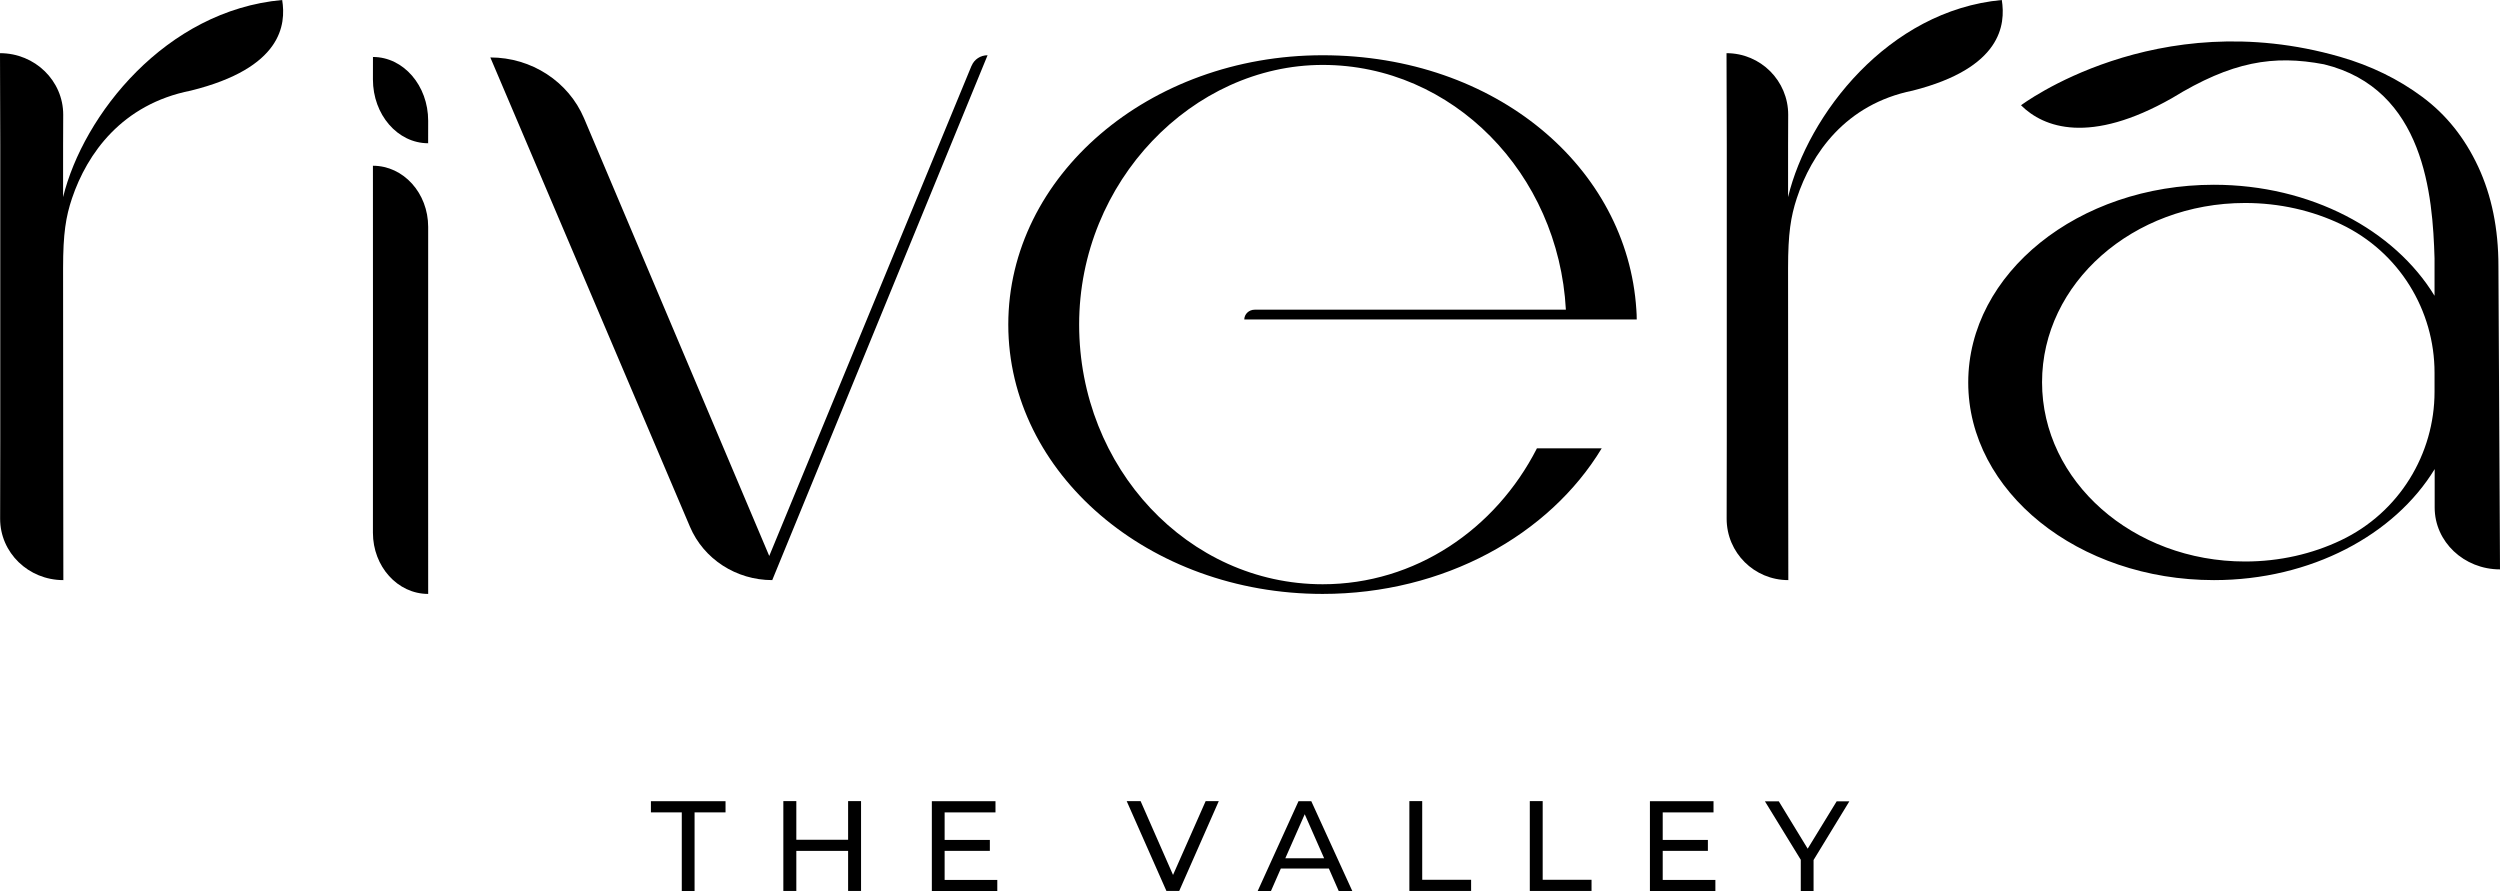 <svg width="500" height="179" viewBox="0 0 500 179" fill="none" xmlns="http://www.w3.org/2000/svg">
<path d="M136.386 162.476H130.183V160.241H145.106V162.476H138.914V178.201H136.356V162.476H136.366H136.386Z" fill="black"/>
<path d="M172.209 160.221V178.191H169.622V170.177H159.265V178.191H156.669V160.221H159.265V167.952H169.622V160.221H172.209Z" fill="black"/>
<path d="M199.459 175.975V178.201H186.368V160.241H199.097V162.476H188.926V167.991H197.97V170.177H188.926V175.985H199.479L199.459 175.975Z" fill="black"/>
<path d="M243.758 160.221L235.841 178.191H233.284L225.337 160.221H228.12L234.606 174.989L241.132 160.221H243.739H243.758Z" fill="black"/>
<path d="M264.825 171.651L260.945 162.847L257.065 171.651H264.855H264.825ZM265.746 173.711H256.163L254.194 178.201H251.538L259.701 160.241H262.258L270.459 178.201H267.745L265.776 173.711H265.746Z" fill="black"/>
<path d="M281.855 160.221H284.442V175.956H294.221V178.191H281.875V160.221H281.855Z" fill="black"/>
<path d="M305.94 160.221H308.537V175.956H318.306V178.191H305.96V160.221H305.94Z" fill="black"/>
<path d="M343.076 175.975V178.201H329.985V160.241H342.704V162.476H332.543V167.991H341.577V170.177H332.543V175.985H343.086L343.076 175.975Z" fill="black"/>
<path d="M362.713 172.003V178.201H360.155V171.954L352.983 160.26H355.756L361.537 169.738L367.338 160.26H369.875L362.713 172.003Z" fill="black"/>
<path d="M85.635 45.386C85.635 38.62 80.696 33.149 74.585 33.149C74.585 33.694 74.608 99.417 74.585 106.547C74.585 113.314 79.525 118.785 85.635 118.785C85.635 118.266 85.612 52.516 85.635 45.386Z" fill="black"/>
<path d="M85.635 24.16C85.635 17.102 80.696 11.395 74.585 11.395C74.585 11.963 74.608 8.446 74.585 15.884C74.585 22.943 79.525 28.649 85.635 28.649C85.635 28.108 85.612 31.598 85.635 24.16Z" fill="black"/>
<path d="M486.908 78.361C486.908 90.768 479.879 102.503 468.172 108.061C462.476 110.775 455.943 112.3 449.018 112.3C426.598 112.3 408.411 96.248 408.411 76.448C408.411 56.648 426.598 40.597 449.018 40.597C455.943 40.597 462.476 42.122 468.172 44.836C479.905 50.419 486.908 62.128 486.908 74.535V78.335V78.361ZM499.686 53.211C499.686 45.74 498.328 39.123 495.636 33.333C492.945 27.569 489.234 22.916 484.452 19.375C479.696 15.834 474.209 13.146 468.016 11.362C431.092 0.738 404.203 21.055 404.203 21.055C408.75 25.579 418.001 28.939 434.385 19.633C446.379 12.267 454.715 10.948 464.801 12.861C484.975 17.772 486.543 39.252 486.908 51.66V59.156C478.912 46.025 462.188 36.952 442.773 36.952C415.649 36.952 393.646 54.658 393.646 76.5C393.646 98.342 415.649 116.022 442.799 116.022C462.214 116.022 478.938 106.949 486.935 93.818V101.521C486.935 108.345 492.788 113.877 500 113.877C500 111.757 499.686 53.236 499.686 53.236" fill="black"/>
<path d="M400.362 0C377.641 2.106 361.562 22.96 357.613 39.419C357.613 32.009 357.613 24.286 357.639 22.934C357.639 16.173 352.151 10.635 345.304 10.635C345.304 11.077 345.329 19.32 345.355 28.915V33.985C345.355 34.895 345.355 35.805 345.355 36.715V88.382C345.355 88.928 345.355 96.624 345.33 103.749C345.33 110.536 350.843 116.022 357.664 116.022C357.664 115.606 357.613 79.801 357.613 53.643C357.613 46.674 358.152 43.346 359.357 39.653C362.306 30.709 369.076 20.854 382.539 18.124C400.362 13.599 401.131 4.914 400.362 0Z" fill="black"/>
<path d="M56.435 0C33.146 2.106 16.665 22.96 12.617 39.419C12.617 32.009 12.617 24.286 12.643 22.934C12.643 16.173 7.018 10.635 0 10.635C0 11.077 0.026 19.32 0.053 28.915V33.985C0.053 34.895 0.053 35.805 0.053 36.715V88.382C0.053 88.928 0.053 96.624 0.026 103.749C0.026 110.536 5.678 116.022 12.67 116.022C12.67 115.606 12.617 79.801 12.617 53.643C12.617 46.674 13.169 43.346 14.404 39.653C17.427 30.709 24.367 20.854 38.166 18.124C56.435 13.599 57.223 4.914 56.435 0Z" fill="black"/>
<path d="M307.371 89.668H320.341C309.882 106.971 288.807 118.784 264.516 118.784C229.792 118.784 201.657 94.66 201.657 64.917C201.657 35.174 229.792 11.05 264.516 11.05C299.24 11.05 325.465 33.553 327.27 61.938C327.322 62.591 327.348 63.244 327.348 63.898H248.854C248.88 62.8 249.795 61.938 250.945 61.938H313.176C311.712 34.651 290.506 12.984 264.542 12.984C238.578 12.984 215.829 36.245 215.829 64.917C215.829 93.589 237.636 116.85 264.542 116.85C283.028 116.85 299.109 105.873 307.371 89.695" fill="black"/>
<path d="M194.302 13.167L153.849 111.194C153.849 111.194 130.032 54.887 116.817 23.674C113.683 16.291 106.293 11.489 98.066 11.489C98.772 13.167 99.581 15.051 100.469 17.143C110.132 39.836 129.248 84.809 137.997 105.36C140.739 111.814 147.242 116.022 154.449 116.022L197.514 11.05C196.104 11.05 194.85 11.876 194.328 13.141L194.302 13.167Z" fill="black"/>
</svg>
